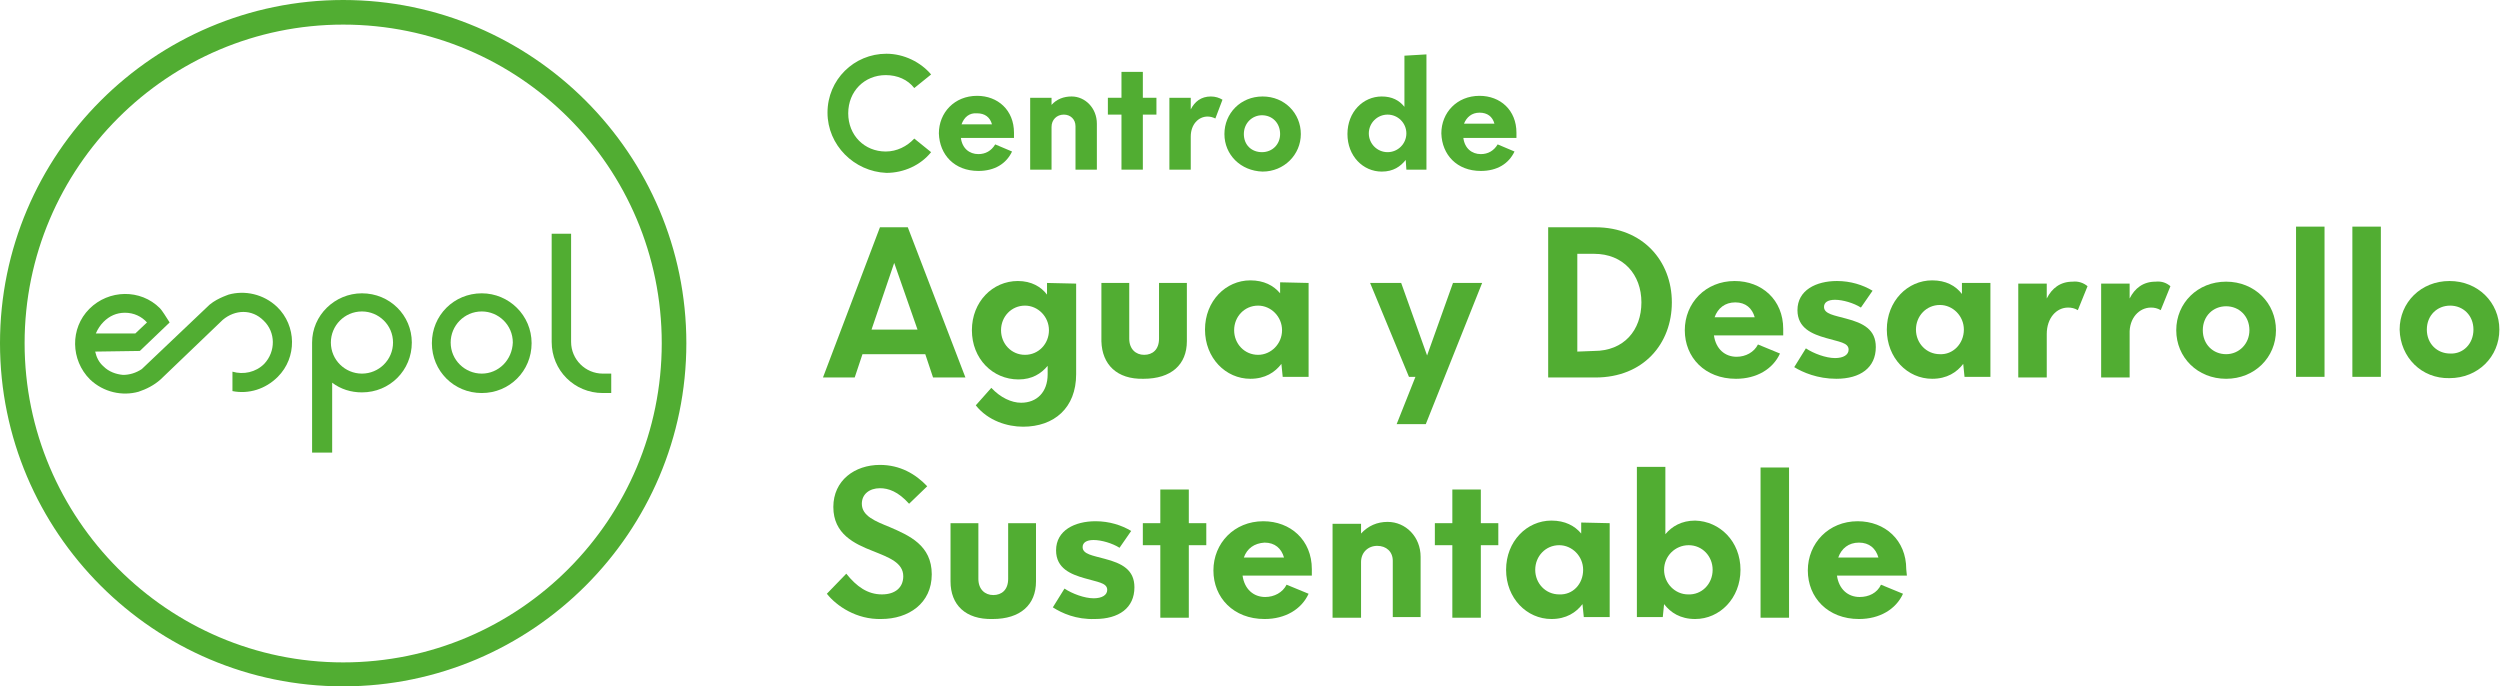 <?xml version="1.0" encoding="utf-8"?>
<!-- Generator: Adobe Illustrator 26.3.1, SVG Export Plug-In . SVG Version: 6.00 Build 0)  -->
<svg version="1.1" id="Capa_1" xmlns="http://www.w3.org/2000/svg" xmlns:xlink="http://www.w3.org/1999/xlink" x="0px" y="0px"
	 viewBox="0 0 386.1 106" style="enable-background:new 0 0 386.1 106;" xml:space="preserve">
<style type="text/css">
	.st0{fill:#51AD32;}
</style>
<g>
	<g>
		<g>
			<path class="st0" d="M127.8,17.4c0-5.1,4.1-9.1,9.1-9.1c2.7,0,5.3,1.3,6.9,3.2l-2.6,2.1c-1-1.3-2.6-2-4.4-2
				c-3.3,0-5.8,2.5-5.8,5.9s2.5,5.9,5.8,5.9c1.7,0,3.3-0.8,4.4-2l2.6,2.1c-1.6,2-4.2,3.2-6.9,3.2C131.9,26.5,127.8,22.4,127.8,17.4z
				"/>
			<path class="st0" d="M156.7,21.3l-8.3,0c0.2,1.6,1.3,2.5,2.7,2.5c1.1,0,2-0.5,2.6-1.5l2.6,1.1c-0.9,1.9-2.7,3-5.2,3
				c-3.7,0-6-2.5-6.1-5.8c0-3.2,2.4-5.8,5.9-5.8c3.2,0,5.7,2.2,5.7,5.7V21.3z M148.5,19.2l4.7,0c-0.3-1.1-1.1-1.7-2.3-1.7
				C149.7,17.4,148.9,18.1,148.5,19.2z"/>
			<path class="st0" d="M169.4,19.1l0,7.1l-3.3,0l0-6.7c0-1.1-0.8-1.8-1.8-1.8c-1.1,0-1.9,0.8-1.9,1.9l0,6.6l-3.3,0l0-11.1l3.3,0
				l0,1.1c0.8-0.9,1.9-1.3,3.1-1.3C167.6,14.9,169.4,16.7,169.4,19.1z"/>
			<path class="st0" d="M178.6,17.7l-2.1,0l0,8.5l-3.3,0l0-8.5l-2.1,0l0-2.6l2.1,0l0-4l3.3,0l0,4l2.1,0L178.6,17.7z"/>
		</g>
		<g>
			<path class="st0" d="M188.8,15.4l-1.1,2.9c-0.4-0.2-0.8-0.3-1.2-0.3c-1.4,0-2.6,1.2-2.6,3.1l0,5.1l-3.3,0l0-11.1l3.3,0l0,1.8
				c0.6-1.2,1.6-2,3.1-2C187.7,14.9,188.3,15.1,188.8,15.4z"/>
		</g>
		<g>
			<path class="st0" d="M189.1,20.7c0-3.2,2.5-5.8,5.9-5.8c3.4,0,5.9,2.6,5.9,5.8s-2.6,5.8-5.9,5.8
				C191.6,26.4,189.1,23.9,189.1,20.7z M197.7,20.7c0-1.7-1.2-2.9-2.8-2.9c-1.5,0-2.8,1.2-2.8,2.9s1.2,2.8,2.8,2.8
				C196.5,23.5,197.7,22.3,197.7,20.7z"/>
			<path class="st0" d="M220.3,8.4l0,17.8l-3.1,0l-0.1-1.5c-0.8,1-1.9,1.8-3.7,1.8c-2.9,0-5.3-2.4-5.3-5.8c0-3.4,2.4-5.8,5.3-5.8
				c1.6,0,2.7,0.6,3.5,1.6l0-7.9L220.3,8.4z M217.2,20.6c0-1.6-1.3-2.9-2.9-2.9c-1.6,0-2.9,1.3-2.9,2.9s1.3,2.9,2.9,2.9
				C215.9,23.5,217.2,22.2,217.2,20.6z"/>
			<path class="st0" d="M234.3,21.3l-8.3,0c0.2,1.6,1.3,2.5,2.7,2.5c1.1,0,2-0.5,2.6-1.5l2.6,1.1c-0.9,1.9-2.7,3-5.2,3
				c-3.7,0-6-2.5-6.1-5.8c0-3.2,2.4-5.8,5.9-5.8c3.2,0,5.7,2.2,5.7,5.7V21.3z M226.1,19.1l4.7,0c-0.3-1.1-1.1-1.7-2.3-1.7
				C227.3,17.4,226.5,18.1,226.1,19.1z"/>
		</g>
		<g>
			<path class="st0" d="M142.9,54.7l-9.7,0l-1.2,3.6l-4.9,0l8.8-23.2l4.3,0l8.9,23.2l-5,0L142.9,54.7z M141.7,50.9l-3.6-10.3
				l-3.5,10.3L141.7,50.9z"/>
			<path class="st0" d="M166.2,43.8l0,14c0,5.2-3.4,8.1-8.2,8.1c-2.4,0-5.4-0.9-7.3-3.3l2.4-2.7c1.4,1.5,3.1,2.3,4.6,2.3
				c2.4,0,4.1-1.6,4.1-4.4l0-1.3c-1,1.2-2.4,2.1-4.5,2.1c-4,0-7.2-3.2-7.2-7.6c0-4.4,3.2-7.6,7.1-7.6c2.1,0,3.6,0.9,4.5,2.1l0-1.8
				L166.2,43.8z M162,51c0-2.1-1.7-3.8-3.7-3.8c-2.1,0-3.7,1.7-3.7,3.8c0,2.1,1.6,3.8,3.7,3.8C160.4,54.8,162,53.1,162,51z"/>
			<path class="st0" d="M170.1,52.7l0-9l4.3,0l0,8.6c0,1.6,1,2.5,2.3,2.5c1.3,0,2.3-0.8,2.3-2.5l0-8.6l4.3,0l0,9
				c0,3.6-2.4,5.8-6.7,5.8C172.5,58.6,170.2,56.3,170.1,52.7z"/>
			<path class="st0" d="M202.1,43.7l0,14.5l-4,0l-0.2-2c-1,1.3-2.5,2.3-4.8,2.3c-3.8,0-7-3.2-7-7.6c0-4.4,3.2-7.6,7-7.6
				c2.1,0,3.6,0.8,4.6,2l0-1.7L202.1,43.7z M198,51c0-2.1-1.7-3.8-3.7-3.8c-2.1,0-3.7,1.7-3.7,3.8c0,2.1,1.6,3.8,3.7,3.8
				C196.3,54.8,198,53.1,198,51z"/>
			<path class="st0" d="M228.9,43.7l-8.7,21.8l-4.5,0l2.9-7.3h-1l-6-14.5l4.8,0l4,11.2l4-11.2L228.9,43.7z"/>
			<path class="st0" d="M239.1,35.1l7.3,0c7.3,0,11.8,5.2,11.8,11.6s-4.4,11.6-11.8,11.6l-7.3,0L239.1,35.1z M246.2,54.2
				c4.6,0,7.3-3.2,7.3-7.5c0-4.3-2.8-7.5-7.3-7.5l-2.6,0l0,15.1L246.2,54.2z"/>
			<path class="st0" d="M275.5,51.8l-10.8,0c0.3,2.1,1.7,3.3,3.5,3.3c1.4,0,2.7-0.7,3.3-1.9l3.4,1.4c-1.1,2.4-3.6,3.9-6.8,3.9
				c-4.8,0-7.9-3.3-7.9-7.5c0-4.2,3.2-7.6,7.7-7.6c4.2,0,7.5,2.9,7.5,7.4V51.8z M264.8,49l6.2,0c-0.4-1.4-1.4-2.3-3-2.3
				C266.4,46.7,265.3,47.6,264.8,49z"/>
			<path class="st0" d="M277.1,56.7l1.8-2.9c1.2,0.8,3.1,1.5,4.5,1.5c1.3,0,2.1-0.5,2.1-1.3c0-1.1-1.5-1.2-3.5-1.8
				c-2.1-0.6-4.4-1.5-4.4-4.3c0-3.1,2.9-4.5,6.1-4.5c2.1,0,4,0.6,5.5,1.5l-1.8,2.6c-1.1-0.7-2.8-1.2-4-1.2c-1.1,0-1.7,0.4-1.7,1.1
				c0,1.1,1.6,1.3,3.4,1.8c2.7,0.7,4.6,1.7,4.6,4.4c0,3.2-2.4,4.9-6.1,4.9C280.7,58.5,278.4,57.5,277.1,56.7z"/>
			<path class="st0" d="M307.4,43.7l0,14.5l-4,0l-0.2-2c-1,1.3-2.5,2.3-4.8,2.3c-3.8,0-7-3.2-7-7.6c0-4.4,3.2-7.6,7-7.6
				c2.1,0,3.6,0.8,4.6,2.1l0-1.7L307.4,43.7z M303.3,50.9c0-2.1-1.7-3.8-3.7-3.8c-2.1,0-3.7,1.7-3.7,3.8c0,2.1,1.6,3.8,3.7,3.8
				C301.6,54.8,303.3,53.1,303.3,50.9z"/>
			<path class="st0" d="M322.4,44.2l-1.5,3.7c-0.5-0.3-1-0.4-1.5-0.4c-1.8,0-3.3,1.6-3.3,4.1l0,6.7l-4.4,0l0-14.5l4.4,0l0,2.3
				c0.8-1.6,2.1-2.6,4-2.6C321,43.4,321.8,43.7,322.4,44.2z"/>
			<path class="st0" d="M335.2,44.2l-1.5,3.7c-0.5-0.3-1-0.4-1.5-0.4c-1.8,0-3.4,1.6-3.3,4.1l0,6.7l-4.4,0l0-14.5l4.4,0l0,2.3
				c0.8-1.6,2.1-2.6,4-2.6C333.9,43.4,334.6,43.7,335.2,44.2z"/>
			<path class="st0" d="M336.1,51c0-4.2,3.3-7.5,7.7-7.5c4.4,0,7.7,3.3,7.7,7.5c0,4.2-3.3,7.5-7.7,7.5
				C339.4,58.5,336.1,55.2,336.1,51z M347.4,51c0-2.2-1.6-3.7-3.6-3.7c-2,0-3.6,1.5-3.6,3.7c0,2.2,1.6,3.7,3.6,3.7
				C345.8,54.7,347.4,53.1,347.4,51z"/>
			<path class="st0" d="M354.6,35l4.4,0l0,23.2l-4.4,0L354.6,35z"/>
			<path class="st0" d="M363.3,35l4.4,0l0,23.2l-4.4,0L363.3,35z"/>
			<path class="st0" d="M370.6,50.9c0-4.2,3.3-7.5,7.7-7.5c4.4,0,7.7,3.3,7.7,7.5c0,4.2-3.3,7.5-7.7,7.5
				C374,58.5,370.7,55.2,370.6,50.9z M382,50.9c0-2.2-1.6-3.7-3.6-3.7c-2,0-3.6,1.5-3.6,3.7c0,2.2,1.6,3.7,3.6,3.7
				C380.4,54.7,382,53.1,382,50.9z"/>
		</g>
		<g>
			<path class="st0" d="M127.7,91.7l3-3.1c1.6,2,3.3,3.2,5.5,3.2c2.1,0,3.3-1.1,3.3-2.8c0-2.1-2.2-2.9-4.7-3.9
				c-2.8-1.1-6.1-2.6-6.1-6.8c0-4.1,3.3-6.5,7.2-6.5c3.1,0,5.5,1.4,7.3,3.3l-2.8,2.7c-1.7-1.9-3.2-2.4-4.5-2.4
				c-1.6,0-2.8,0.9-2.8,2.4c0,1.9,2.1,2.7,4.3,3.6c3,1.3,6.5,2.8,6.5,7.3c0,4.5-3.6,6.9-7.8,6.9C132.3,95.7,129.2,93.6,127.7,91.7z"
				/>
			<path class="st0" d="M146.8,89.8l0-9l4.3,0l0,8.6c0,1.6,1,2.5,2.3,2.5c1.3,0,2.3-0.8,2.3-2.5l0-8.6l4.3,0l0,9
				c0,3.6-2.4,5.8-6.7,5.8C149.1,95.7,146.8,93.4,146.8,89.8z"/>
			<path class="st0" d="M162.6,93.8l1.8-2.9c1.2,0.8,3.1,1.5,4.5,1.5c1.3,0,2.1-0.5,2.1-1.3c0-1.1-1.5-1.2-3.5-1.8
				c-2.1-0.6-4.4-1.5-4.4-4.3c0-3.1,2.9-4.5,6.1-4.5c2.1,0,4,0.6,5.5,1.5l-1.8,2.6c-1.1-0.7-2.8-1.2-4-1.2c-1.1,0-1.7,0.4-1.7,1.1
				c0,1.1,1.6,1.3,3.4,1.8c2.7,0.7,4.6,1.7,4.6,4.4c0,3.2-2.4,4.9-6.1,4.9C166.2,95.7,164,94.7,162.6,93.8z"/>
			<path class="st0" d="M186.3,84.2l-2.7,0l0,11.2l-4.4,0l0-11.2l-2.7,0l0-3.4l2.7,0l0-5.2l4.4,0l0,5.2l2.7,0L186.3,84.2z"/>
			<path class="st0" d="M202.7,88.9l-10.8,0c0.3,2.1,1.7,3.3,3.5,3.3c1.4,0,2.7-0.7,3.3-1.9l3.4,1.4c-1.1,2.4-3.6,3.9-6.8,3.9
				c-4.8,0-7.9-3.3-7.9-7.5c0-4.2,3.2-7.6,7.7-7.6c4.2,0,7.5,2.9,7.5,7.4V88.9z M192.1,86.1l6.2,0c-0.4-1.4-1.4-2.3-3-2.3
				C193.7,83.9,192.6,84.7,192.1,86.1z"/>
			<path class="st0" d="M219.4,86l0,9.3l-4.3,0l0-8.7c0-1.4-1-2.3-2.4-2.3c-1.4,0-2.5,1-2.5,2.5l0,8.6l-4.4,0l0-14.5l4.4,0l0,1.5
				c1.1-1.2,2.5-1.8,4.1-1.8C217.1,80.6,219.4,82.9,219.4,86z"/>
			<path class="st0" d="M231.4,84.2l-2.7,0l0,11.2l-4.4,0l0-11.2l-2.7,0l0-3.4h2.7l0-5.2l4.4,0l0,5.2l2.7,0L231.4,84.2z"/>
			<path class="st0" d="M248.6,80.8l0,14.5l-4,0l-0.2-2c-1,1.3-2.5,2.3-4.8,2.3c-3.8,0-7-3.2-7-7.6c0-4.4,3.2-7.6,7-7.6
				c2.1,0,3.6,0.8,4.6,2v-1.7L248.6,80.8z M244.5,88c0-2.1-1.7-3.8-3.7-3.8c-2.1,0-3.7,1.7-3.7,3.8s1.6,3.8,3.7,3.8
				C242.9,91.9,244.5,90.2,244.5,88z"/>
			<path class="st0" d="M268.8,88c0,4.4-3.2,7.6-7,7.6c-2.3,0-3.8-1-4.8-2.3l-0.2,2l-4,0l0-23.2l4.4,0l0,10.4c1-1.2,2.5-2.1,4.6-2.1
				C265.6,80.5,268.8,83.6,268.8,88z M264.5,88c0-2.1-1.6-3.8-3.7-3.8S257,85.9,257,88s1.7,3.8,3.7,3.8
				C262.8,91.9,264.5,90.2,264.5,88z"/>
			<path class="st0" d="M271.9,72.2l4.4,0l0,23.2l-4.4,0L271.9,72.2z"/>
			<path class="st0" d="M294.5,88.9l-10.8,0c0.3,2.1,1.7,3.3,3.5,3.3c1.4,0,2.7-0.6,3.3-1.9l3.4,1.4c-1.1,2.4-3.6,3.9-6.8,3.9
				c-4.8,0-7.9-3.3-7.9-7.5c0-4.2,3.2-7.6,7.7-7.6c4.2,0,7.5,2.9,7.5,7.4L294.5,88.9z M283.9,86.1l6.2,0c-0.4-1.4-1.4-2.3-3-2.3
				C285.5,83.8,284.4,84.7,283.9,86.1z"/>
		</g>
		<path class="st0" d="M74.4,45.3c-4.3,0-7.7,3.4-7.7,7.7c0,4.3,3.4,7.7,7.7,7.7c4.3,0,7.7-3.4,7.7-7.7
			C82.1,48.7,78.6,45.3,74.4,45.3 M74.4,57.7c-2.6,0-4.8-2.1-4.8-4.8c0-2.6,2.1-4.8,4.8-4.8c2.6,0,4.8,2.1,4.8,4.8
			C79.1,55.6,77,57.7,74.4,57.7"/>
		<path class="st0" d="M55.9,45.3c-4.2,0-7.7,3.4-7.7,7.6v17h3.1c0,0,0-10.8,0-10.8c1.3,1,2.9,1.5,4.6,1.5c4.3,0,7.7-3.4,7.7-7.7
			C63.6,48.7,60.2,45.3,55.9,45.3 M55.9,57.7c-2.6,0-4.8-2.1-4.8-4.8c0-2.6,2.1-4.8,4.8-4.8c2.6,0,4.8,2.1,4.8,4.8
			C60.7,55.6,58.5,57.7,55.9,57.7"/>
		<path class="st0" d="M93.1,57.7L93.1,57.7c-2.7,0-4.9-2.2-4.9-4.9V36.1h-3v16.7c0,4.4,3.5,7.9,7.9,7.9h0h1.3v-3H93.1z"/>
		<path class="st0" d="M42.8,47.4c-2.1-2-5-2.6-7.5-1.9c-0.2,0.1-2.2,0.7-3.4,2l-10,9.5c-0.9,0.6-1.9,0.9-2.9,0.9
			c-1.1-0.1-2.2-0.5-3-1.3c-0.7-0.6-1.1-1.4-1.3-2.3l6.9-0.1l4.6-4.4c-0.5-0.8-1.2-1.9-1.5-2.2c-3-3-7.9-2.9-10.9,0.1
			c-3,3-2.9,7.9,0.1,10.9c2.1,2,5,2.6,7.5,1.9c1.2-0.4,2.4-1,3.4-1.9l9.6-9.2c1.9-1.6,4.5-1.7,6.3,0.1c1.9,1.8,1.9,4.8,0.1,6.7
			c-1.3,1.3-3.2,1.7-4.9,1.2l0,3c2.5,0.5,5.1-0.3,7-2.2C45.9,55.2,45.8,50.3,42.8,47.4 M16,49.7c0.9-0.9,2-1.4,3.3-1.4
			c1.4,0,2.6,0.6,3.4,1.5l-1.8,1.7l-6.1,0C15.1,50.8,15.5,50.2,16,49.7"/>
		<path class="st0" d="M53,106C23.8,106,0,82.2,0,53C0,23.8,23.8,0,53,0c29.2,0,53,23.8,53,53C106,82.2,82.2,106,53,106 M53,3.8
			C25.9,3.8,3.8,25.9,3.8,53s22.1,49.3,49.2,49.3c27.2,0,49.2-22.1,49.2-49.3S80.2,3.8,53,3.8"/>
	</g>
</g>
</svg>
